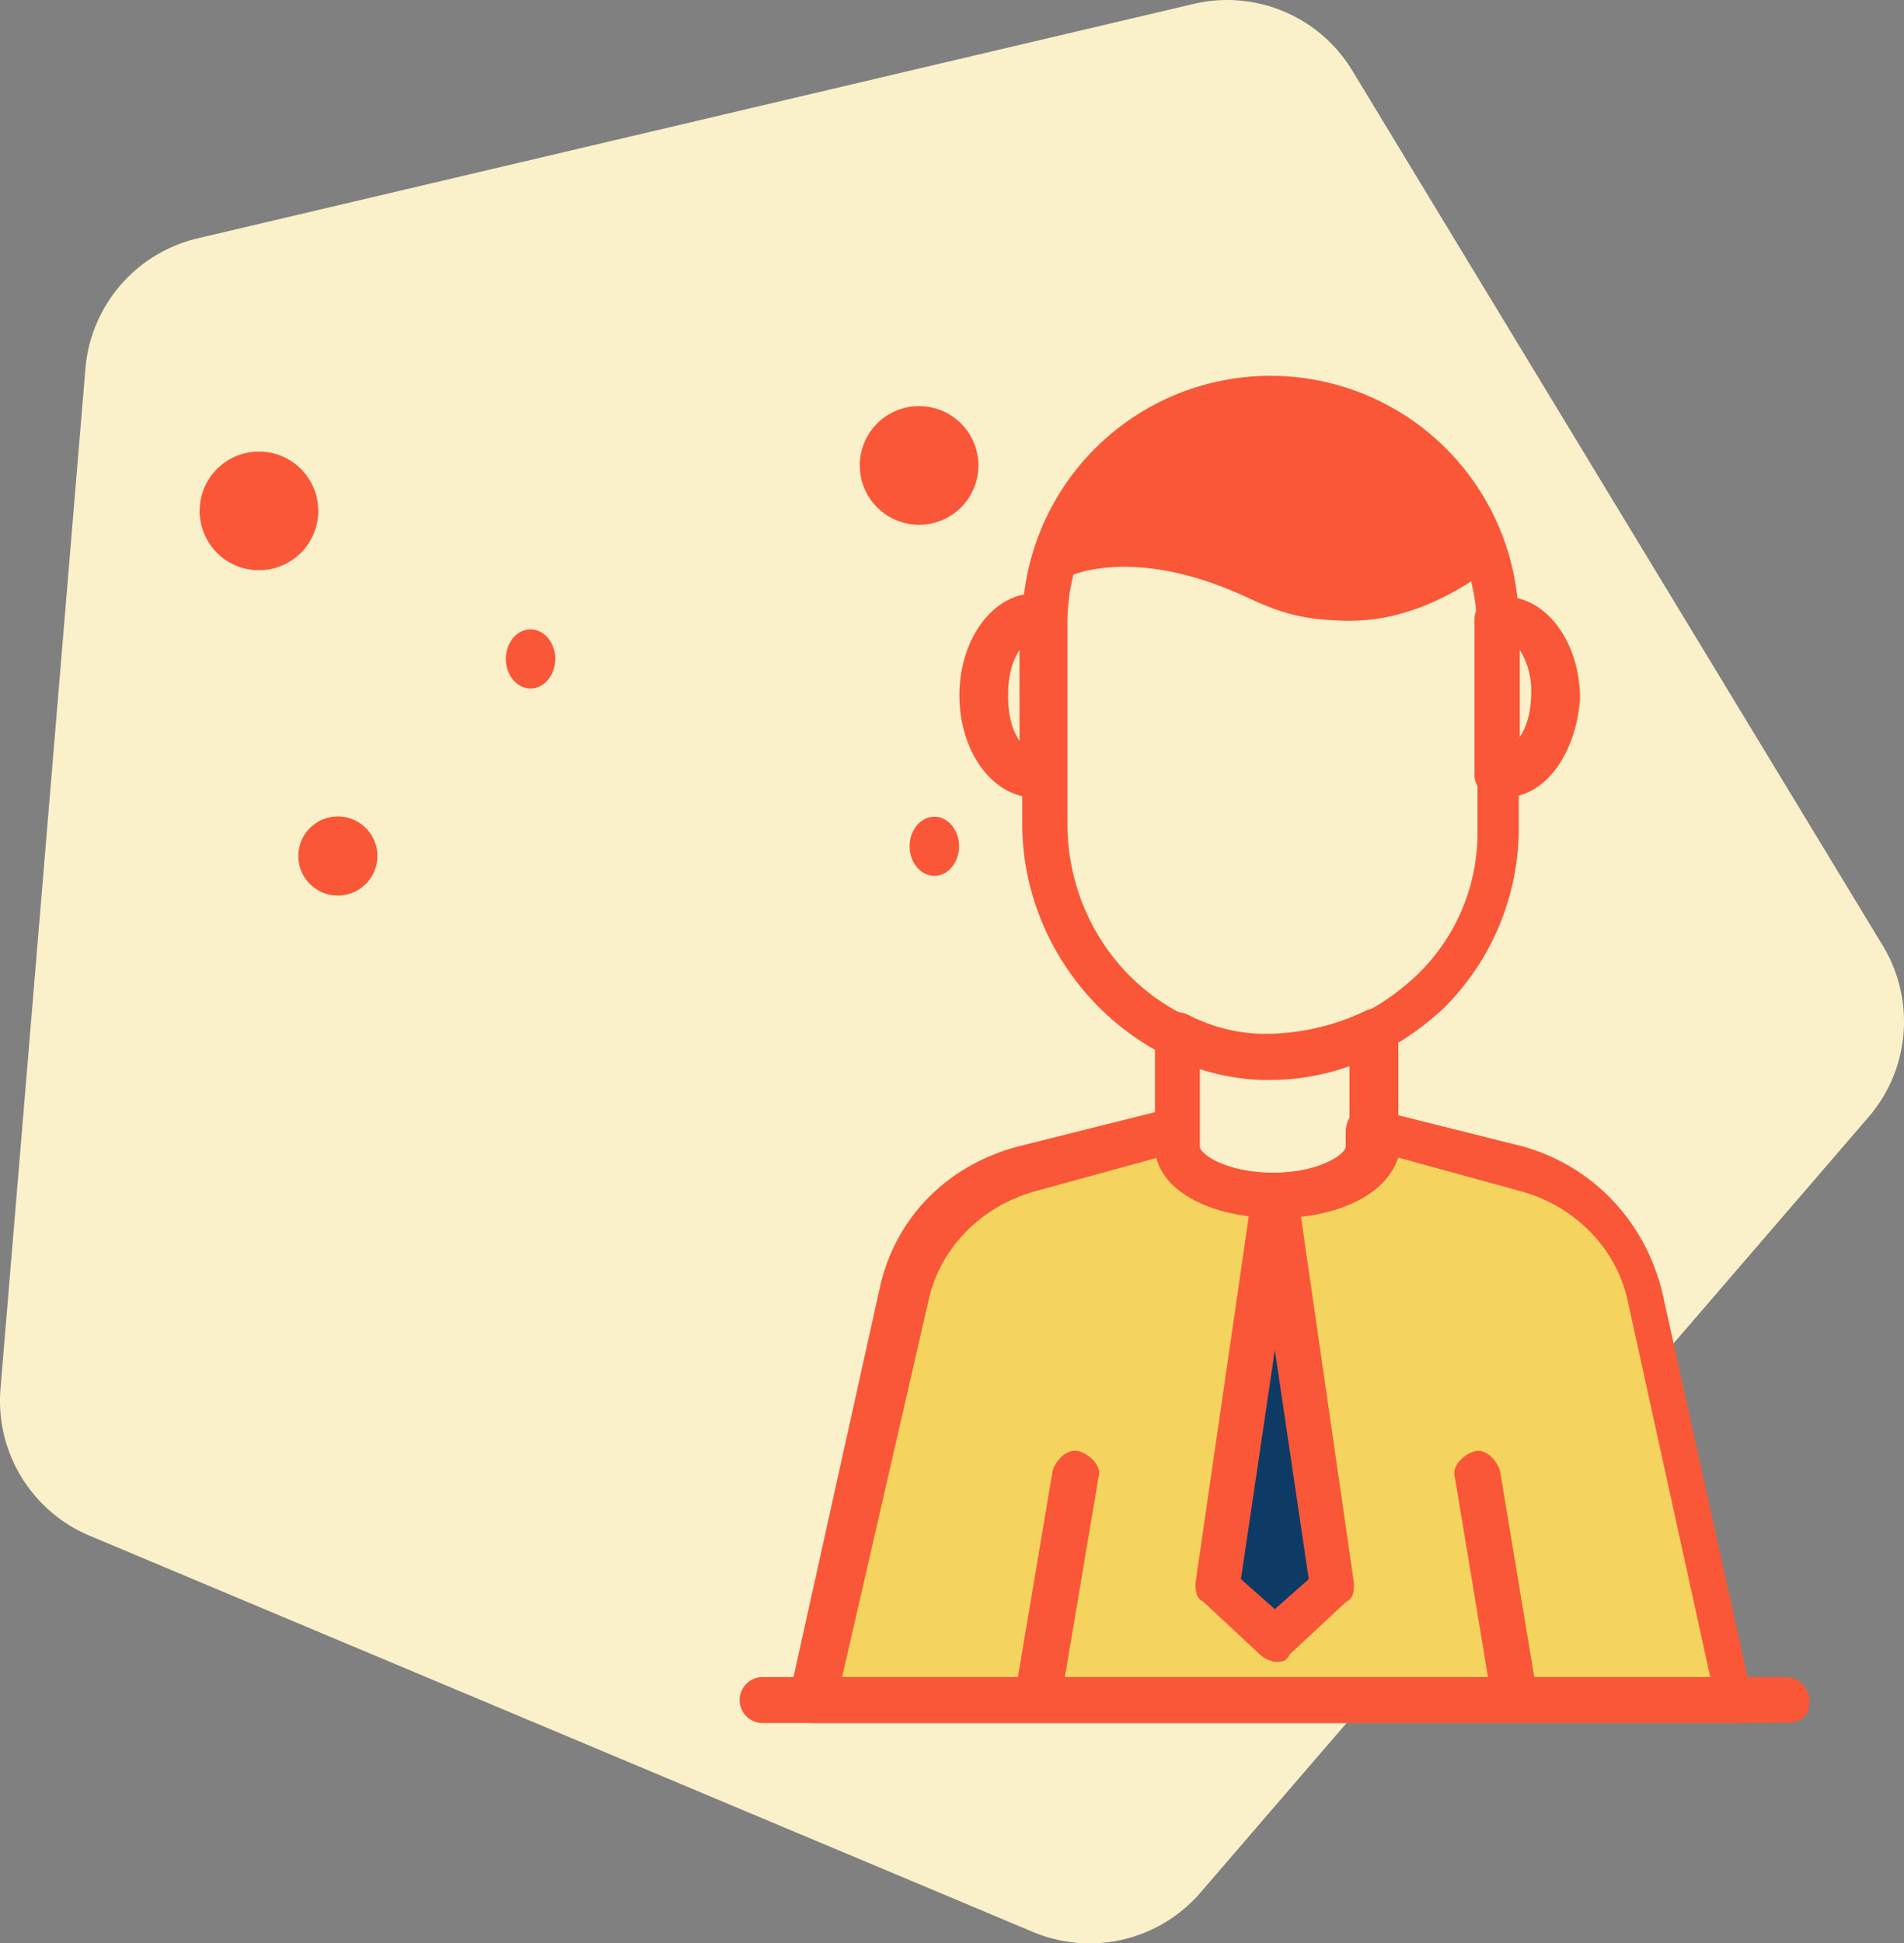 <svg id="Layer_1" data-name="Layer 1" xmlns="http://www.w3.org/2000/svg" viewBox="0 0 499.97 510.02"><rect x="0" y="0" width="499.97" height="510.02" fill="#808080" stroke="none"/><defs><style>.cls-1{fill:#faf0ca;}.cls-1,.cls-2,.cls-3,.cls-4{fill-rule:evenodd;}.cls-2{fill:#f95738;}.cls-3{fill:#f4d35e;}.cls-4{fill:#0d3b66;}</style></defs><path class="cls-1" d="M603,285.2,341.5,346.72A38.42,38.42,0,0,0,312,380.91l-22.3,267.73a38.41,38.41,0,0,0,23.41,38.61l247.74,104a38.41,38.41,0,0,0,43.95-10.34L780.22,577.37a38.39,38.39,0,0,0,3.75-45L644.65,302.67A38.4,38.4,0,0,0,603,285.2Z" transform="translate(-289.57 -284.17)"/><path class="cls-2" d="M422.4,457.11c0-4.28,2.9-7.76,6.48-7.76s6.49,3.48,6.49,7.76-2.91,7.77-6.49,7.77-6.48-3.48-6.48-7.77Z" transform="translate(-289.57 -284.17)"/><path class="cls-2" d="M367.91,508.87a10.38,10.38,0,1,1,10.38,10.35,10.36,10.36,0,0,1-10.38-10.35Z" transform="translate(-289.57 -284.17)"/><path class="cls-2" d="M342,418.3a15.57,15.57,0,1,1,15.57,15.53A15.55,15.55,0,0,1,342,418.3Z" transform="translate(-289.57 -284.17)"/><path class="cls-2" d="M515.35,406.27a15.57,15.57,0,1,0,15.57-15.5,15.53,15.53,0,0,0-15.57,15.5Z" transform="translate(-289.57 -284.17)"/><path class="cls-2" d="M528.43,506.28c0-4.28,2.91-7.76,6.49-7.76s6.49,3.48,6.49,7.76-2.91,7.77-6.49,7.77-6.49-3.48-6.49-7.77Z" transform="translate(-289.57 -284.17)"/><polygon class="cls-3" points="303.28 298.62 261.62 310.6 245.35 326.19 233.81 363.3 221.06 414.02 214.77 446.2 364.9 446.2 457.16 446.2 435.37 354.34 427.62 329.6 409.62 310.6 362.62 296.6 355.52 308.01 338.62 312.6 318.62 310.6 303.28 298.62"/><polygon class="cls-4" points="333.42 344.75 320.62 414.6 334.71 429 349.67 416.51 336.62 337.6 333.42 344.75"/><path class="cls-2" d="M623.21,567.62h-2C586.67,566.63,558,536,558,500.41V448a65.19,65.19,0,1,1,130.38,0v53.38a66.59,66.59,0,0,1-19.75,47.45c-12.84,11.86-28.65,18.78-45.44,18.78Zm0-173A53.14,53.14,0,0,0,569.87,448v52.4c0,29.65,22.72,54.36,51.37,55.35,14.81,1,28.64-4.94,39.5-14.83a51.6,51.6,0,0,0,16.8-38.55V449c-1-30.64-24.7-54.36-54.33-54.36Z" transform="translate(-289.57 -284.17)"/><path class="cls-2" d="M642.07,447.07c-8.88-.33-14.57-1.21-24.66-5.94-29.58-13.87-46.34-5.95-46.34-5.95-3,1-6.91,0-7.89-3s0-6.93,3-7.92a74.2,74.2,0,0,1,8.06-11.52c5.38-6.32,20.15-23.7,45-26,22.2-2,42,8.89,53,22a56.18,56.18,0,0,1,5,7,23.94,23.94,0,0,1,6,9,6,6,0,0,1,1,5,6.09,6.09,0,0,1-4,4C671.28,440.3,658,447.66,642.07,447.07Z" transform="translate(-289.57 -284.17)"/><path class="cls-2" d="M684.7,493.5h-3c-3-1-4.94-3-4.94-6V446.78c0-3,2-6,4.94-6h3c10.88,0,19.77,11.93,19.77,26.84-1,13.92-8.89,25.84-19.77,25.84Zm3.95-38.77V477.6q3-4.47,3-11.93a20.13,20.13,0,0,0-3-10.94Z" transform="translate(-289.57 -284.17)"/><path class="cls-2" d="M561.28,493.5c-10.88,0-19.78-11.9-19.78-26.79s8.9-26.79,19.78-26.79h3c3,1,5,3,5,6v40.68c0,3-2,5-5,5.95a3.63,3.63,0,0,1-3,1Zm-4-38.69q-3,4.45-3,11.9c0,5,1,8.93,3,11.91V454.81Z" transform="translate(-289.57 -284.17)"/><path class="cls-2" d="M624.28,603.79c-17.68,0-31.43-7.88-31.43-18.72V555.52a5.42,5.42,0,0,1,2.95-4.93,6.27,6.27,0,0,1,5.89,0,44.54,44.54,0,0,0,19.65,4.93,61.39,61.39,0,0,0,26.52-5.91,6.21,6.21,0,0,1,5.89,0,5.4,5.4,0,0,1,3,4.92v30.54c0,10.84-13.75,18.72-32.42,18.72Zm-19.64-39.4v20.68c0,2,6.87,6.9,19.64,6.9s19.65-4.93,19.65-6.9V563.4a65.79,65.79,0,0,1-23.58,3.94,44.34,44.34,0,0,1-15.71-3Z" transform="translate(-289.57 -284.17)"/><path class="cls-2" d="M745.62,736.4H502.74a7.53,7.53,0,0,1-4.94-2,4.36,4.36,0,0,1-1-4.94l23.69-106.83c4-18.79,17.77-32.64,36.53-37.58l39.49-9.89c2,0,4,0,4.94,1a7.51,7.51,0,0,1,2,4.94v4c0,2,6.91,6.92,19.74,6.92s19.75-4.94,19.75-6.92v-4a7.56,7.56,0,0,1,2-4.94,4.34,4.34,0,0,1,4.94-1l39.49,9.89c17.78,4.94,31.6,18.79,36.53,37.58l23.7,106.83c0,2,0,3.95-1,4.94,1,1-1,2-3,2Zm-235-11.87H738.71L717,625.62c-3-13.85-13.82-24.73-27.65-28.68L656.76,588c-3,8.91-14.81,15.83-31.59,15.83s-28.64-6.92-31.6-15.83L561,596.94c-13.82,3.95-24.68,14.83-27.64,28.68l-22.71,98.91Z" transform="translate(-289.57 -284.17)"/><path class="cls-2" d="M687.4,736.4c-3,0-4.93-2-5.92-4.95l-9.85-59.37c-1-3,2-5.94,4.92-6.93s5.92,2,6.9,5l9.86,59.37c0,4-2,6.93-5.91,6.93Z" transform="translate(-289.57 -284.17)"/><path class="cls-2" d="M562,736.4h0c-4-1-7-4-6-6.93l10-59.37c1-3,4-5.94,7-5s6,4,5,6.93l-10,59.37c-1,3-3,4.95-6,4.95Z" transform="translate(-289.57 -284.17)"/><path class="cls-2" d="M624.33,720.33a7.51,7.51,0,0,1-4-2l-14.83-13.8c-2-1-2-2.95-2-4.93L618.4,597.11c0-3,3-4.93,5.93-4.93s5.93,2,5.93,4.93l14.83,102.51c0,2,0,4-2,4.93l-14.83,13.8c-1,2-2,2-3.95,2Zm-8.9-21.69,8.9,7.88,8.9-7.88-8.9-60.13-8.9,60.13Z" transform="translate(-289.57 -284.17)"/><path class="cls-2" d="M758.82,736.4h-269a6,6,0,0,1,0-12.06h269a6.44,6.44,0,0,1,5.93,6q0,6-5.93,6Z" transform="translate(-289.57 -284.17)"/></svg>